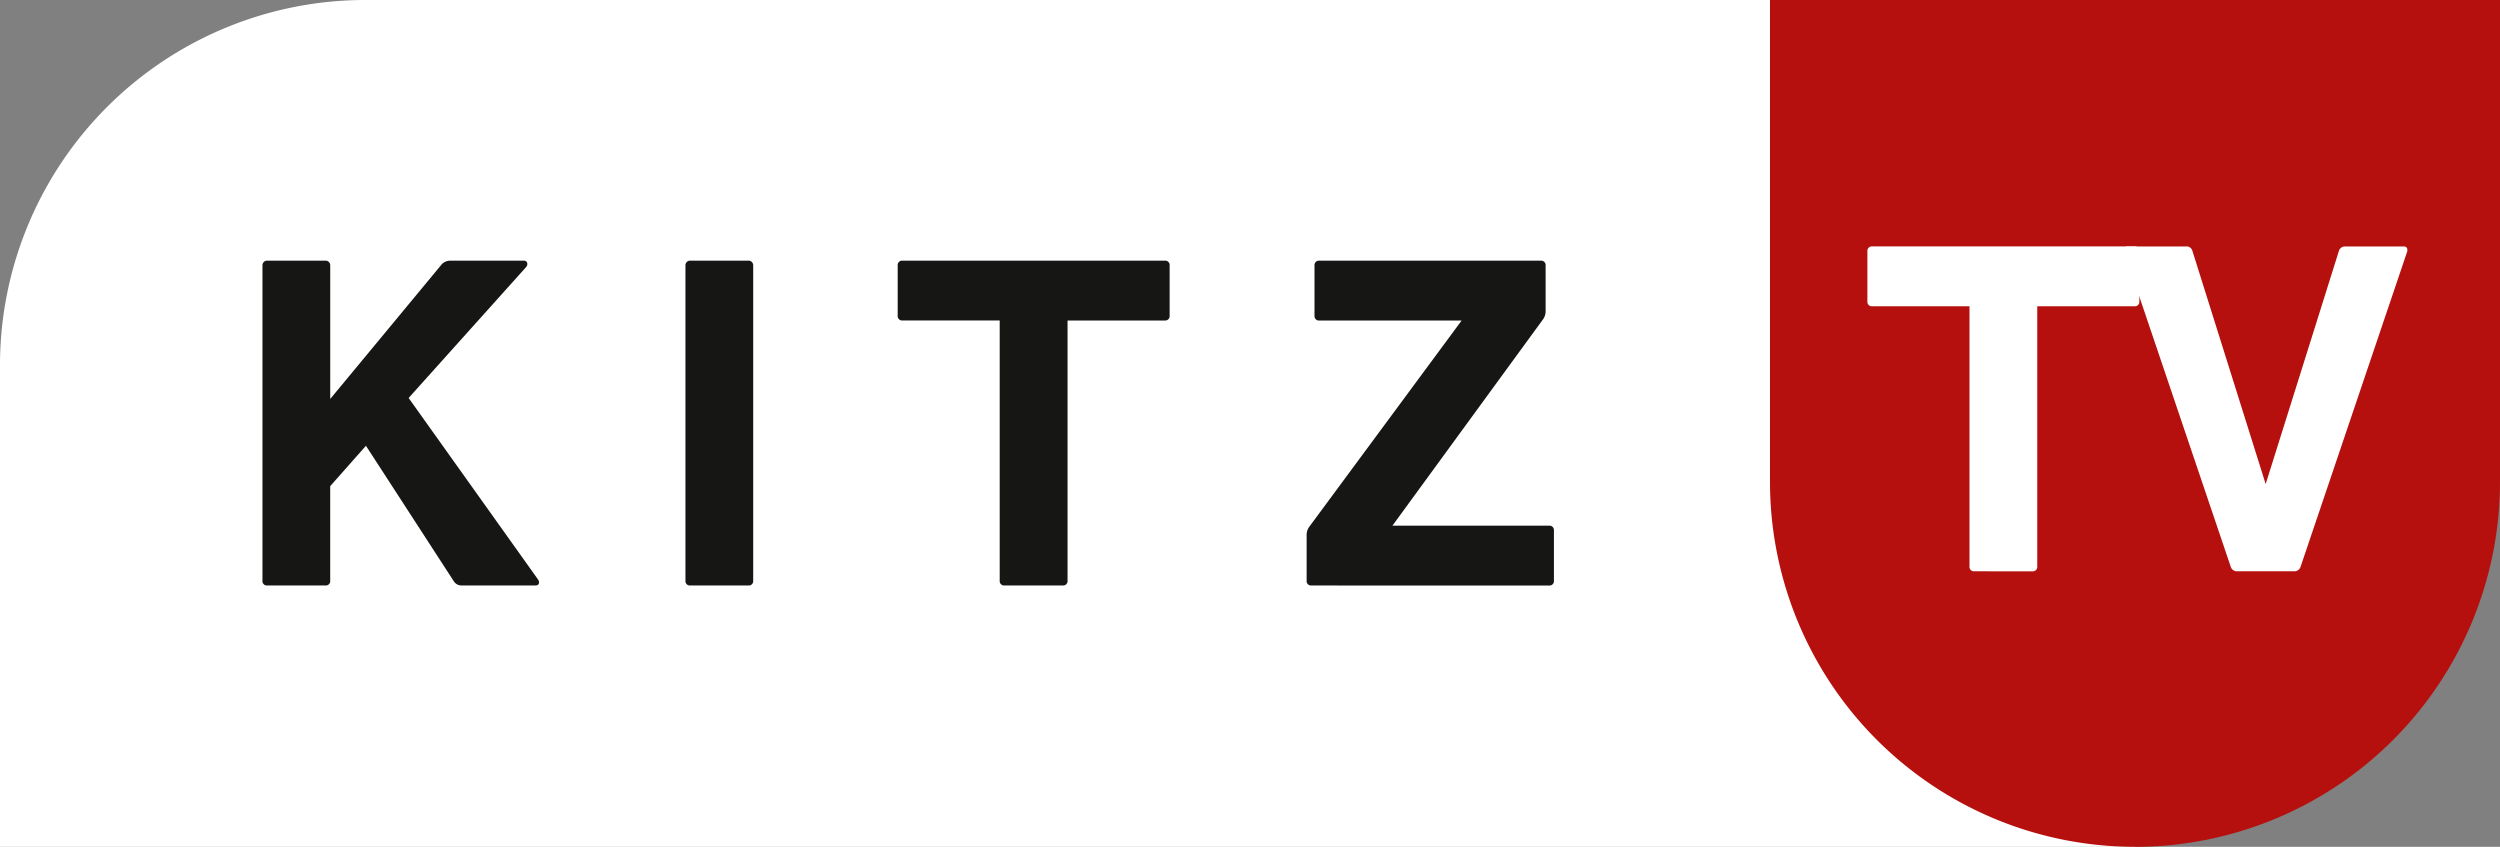 <svg xmlns="http://www.w3.org/2000/svg" width="149.595" height="50.672" viewBox="0 0 149.595 50.672"><rect x="0" y="0" width="149.595" height="50.672" fill="#808080" stroke="none"/><defs><style>.a{fill:#fff;}.b{fill:#161615;}.c{fill:#b5100e;}</style></defs><g transform="translate(-200.707 -259.29)"><path class="a" d="M328.447,259.29h-105.9a21.866,21.866,0,0,0-21.841,21.841v28.831h127.74Z"/><path class="b" d="M220.189,294.325h-3.5a.261.261,0,0,1-.277-.277V275.163a.277.277,0,0,1,.277-.277h3.5a.278.278,0,0,1,.278.277v8l6.693-8.081a.726.726,0,0,1,.472-.194h4.443c.167,0,.279.221.084.416l-7,7.8,7.721,10.831c.167.221.056.388-.111.388h-4.444a.54.54,0,0,1-.444-.222l-5.277-8.137-2.138,2.416v5.666A.262.262,0,0,1,220.189,294.325Z"/><path class="b" d="M242,294.325a.261.261,0,0,1-.277-.277V275.163a.277.277,0,0,1,.277-.277h3.5a.277.277,0,0,1,.277.277v18.885a.261.261,0,0,1-.277.277Z"/><path class="b" d="M260.806,294.325a.263.263,0,0,1-.279-.277v-15.58H254.7a.263.263,0,0,1-.277-.278v-3.027a.262.262,0,0,1,.277-.277h15.719a.261.261,0,0,1,.277.277v3.027a.262.262,0,0,1-.277.278h-5.832v15.58a.262.262,0,0,1-.277.277Z"/><path class="b" d="M279.17,294.325a.261.261,0,0,1-.277-.277V291.3a.836.836,0,0,1,.166-.5l9.109-12.33h-8.525a.264.264,0,0,1-.279-.278v-3.027a.263.263,0,0,1,.279-.277h13.274a.262.262,0,0,1,.277.277v2.749a.826.826,0,0,1-.167.5l-9,12.331h9.387a.262.262,0,0,1,.277.278v3.027a.262.262,0,0,1-.277.277Z"/><path class="c" d="M306.62,259.29v28.831a21.841,21.841,0,0,0,43.682,0V259.29Z"/><path class="a" d="M318.836,293.475a.263.263,0,0,1-.279-.277v-15.58h-5.832a.263.263,0,0,1-.277-.278v-3.027a.263.263,0,0,1,.277-.278h15.719a.262.262,0,0,1,.277.278v3.027a.262.262,0,0,1-.277.278h-5.832V293.2a.262.262,0,0,1-.277.277Z"/><path class="a" d="M334.53,293.475a.389.389,0,0,1-.333-.25l-6.36-18.8c-.082-.194-.028-.389.168-.389h3.554a.357.357,0,0,1,.332.25l4.389,13.969,4.388-13.969a.389.389,0,0,1,.333-.25h3.554c.2,0,.25.2.166.389l-6.359,18.8a.386.386,0,0,1-.332.25Z"/></g></svg>